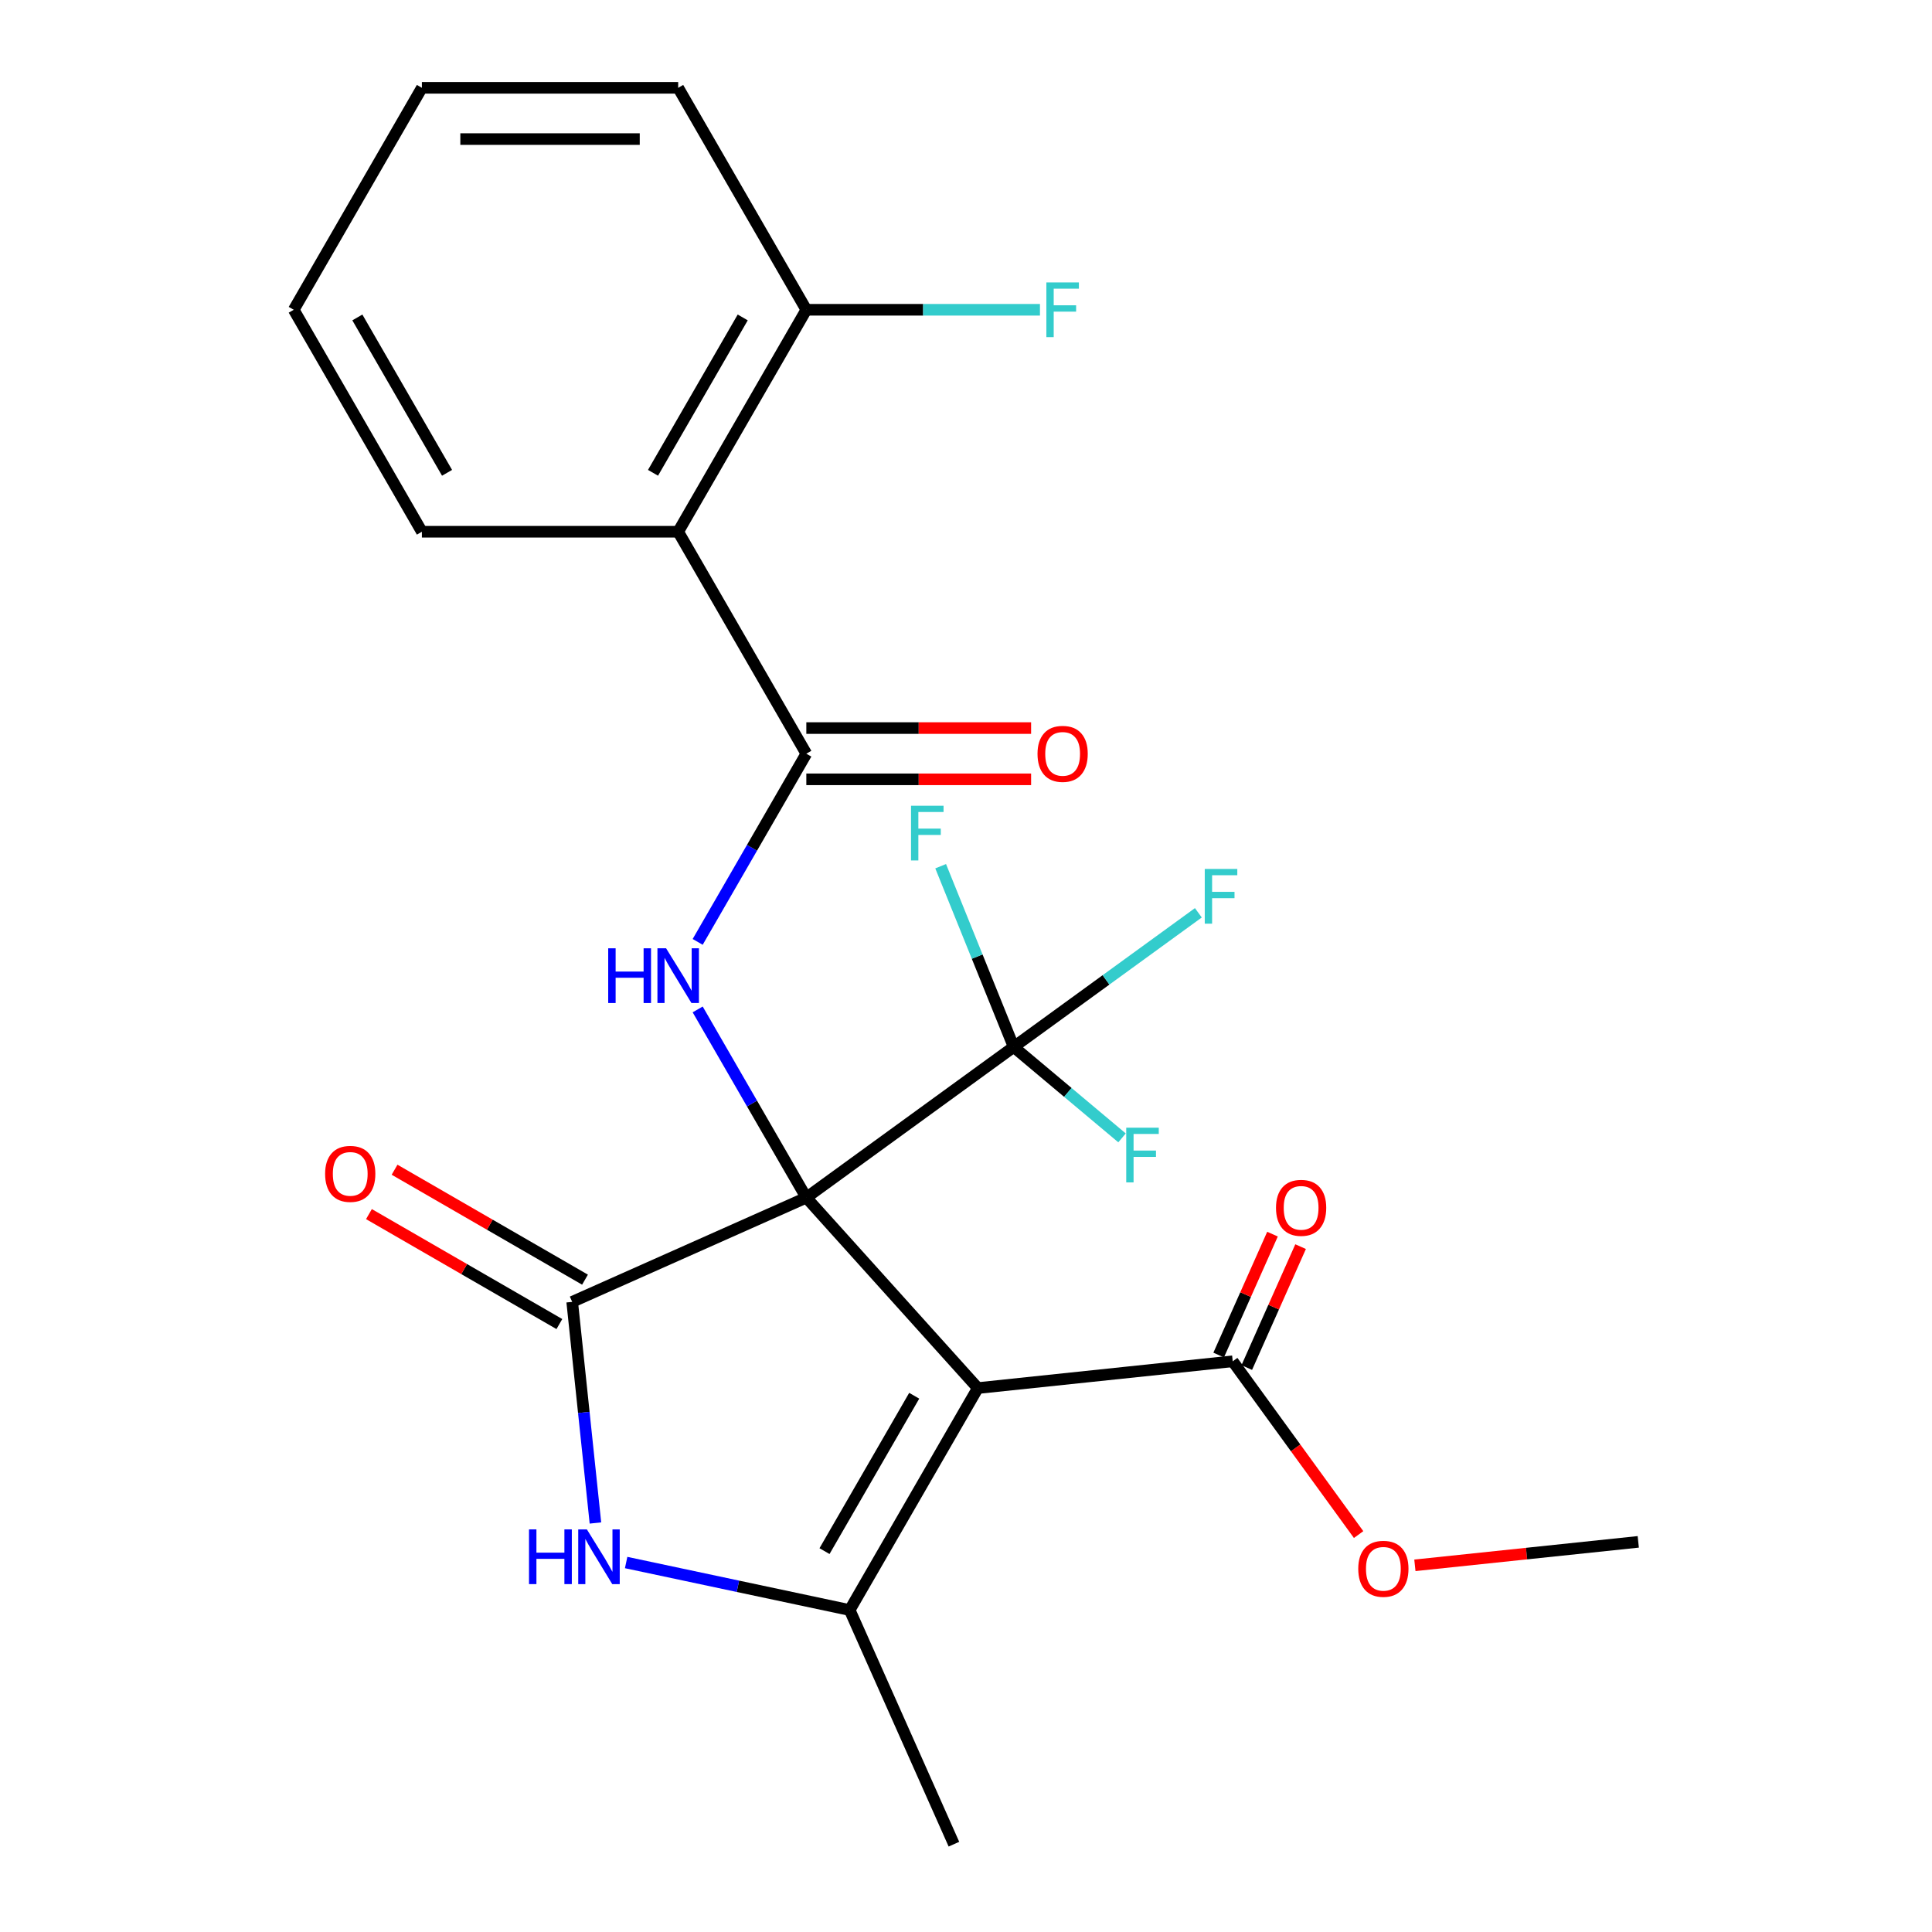 <?xml version='1.0' encoding='iso-8859-1'?>
<svg version='1.1' baseProfile='full'
              xmlns='http://www.w3.org/2000/svg'
                      xmlns:rdkit='http://www.rdkit.org/xml'
                      xmlns:xlink='http://www.w3.org/1999/xlink'
                  xml:space='preserve'
width='1000px' height='1000px' viewBox='0 0 1000 1000'>
<!-- END OF HEADER -->
<rect style='opacity:1.0;fill:#FFFFFF;stroke:none' width='1000' height='1000' x='0' y='0'> </rect>
<path class='bond-0' d='M 417.356,619.885 L 506.122,718.469' style='fill:none;fill-rule:evenodd;stroke:#000000;stroke-width:6px;stroke-linecap:butt;stroke-linejoin:miter;stroke-opacity:1' />
<path class='bond-1' d='M 417.356,619.885 L 296.166,673.842' style='fill:none;fill-rule:evenodd;stroke:#000000;stroke-width:6px;stroke-linecap:butt;stroke-linejoin:miter;stroke-opacity:1' />
<path class='bond-4' d='M 417.356,619.885 L 389.236,571.18' style='fill:none;fill-rule:evenodd;stroke:#000000;stroke-width:6px;stroke-linecap:butt;stroke-linejoin:miter;stroke-opacity:1' />
<path class='bond-4' d='M 389.236,571.18 L 361.117,522.475' style='fill:none;fill-rule:evenodd;stroke:#0000FF;stroke-width:6px;stroke-linecap:butt;stroke-linejoin:miter;stroke-opacity:1' />
<path class='bond-5' d='M 417.356,619.885 L 524.679,541.91' style='fill:none;fill-rule:evenodd;stroke:#000000;stroke-width:6px;stroke-linecap:butt;stroke-linejoin:miter;stroke-opacity:1' />
<path class='bond-2' d='M 506.122,718.469 L 439.793,833.355' style='fill:none;fill-rule:evenodd;stroke:#000000;stroke-width:6px;stroke-linecap:butt;stroke-linejoin:miter;stroke-opacity:1' />
<path class='bond-2' d='M 473.196,722.436 L 426.765,802.857' style='fill:none;fill-rule:evenodd;stroke:#000000;stroke-width:6px;stroke-linecap:butt;stroke-linejoin:miter;stroke-opacity:1' />
<path class='bond-8' d='M 506.122,718.469 L 638.055,704.603' style='fill:none;fill-rule:evenodd;stroke:#000000;stroke-width:6px;stroke-linecap:butt;stroke-linejoin:miter;stroke-opacity:1' />
<path class='bond-3' d='M 296.166,673.842 L 302.181,731.07' style='fill:none;fill-rule:evenodd;stroke:#000000;stroke-width:6px;stroke-linecap:butt;stroke-linejoin:miter;stroke-opacity:1' />
<path class='bond-3' d='M 302.181,731.07 L 308.196,788.298' style='fill:none;fill-rule:evenodd;stroke:#0000FF;stroke-width:6px;stroke-linecap:butt;stroke-linejoin:miter;stroke-opacity:1' />
<path class='bond-9' d='M 302.799,662.353 L 253.514,633.899' style='fill:none;fill-rule:evenodd;stroke:#000000;stroke-width:6px;stroke-linecap:butt;stroke-linejoin:miter;stroke-opacity:1' />
<path class='bond-9' d='M 253.514,633.899 L 204.23,605.444' style='fill:none;fill-rule:evenodd;stroke:#FF0000;stroke-width:6px;stroke-linecap:butt;stroke-linejoin:miter;stroke-opacity:1' />
<path class='bond-9' d='M 289.533,685.331 L 240.248,656.876' style='fill:none;fill-rule:evenodd;stroke:#000000;stroke-width:6px;stroke-linecap:butt;stroke-linejoin:miter;stroke-opacity:1' />
<path class='bond-9' d='M 240.248,656.876 L 190.964,628.421' style='fill:none;fill-rule:evenodd;stroke:#FF0000;stroke-width:6px;stroke-linecap:butt;stroke-linejoin:miter;stroke-opacity:1' />
<path class='bond-17' d='M 439.793,833.355 L 493.75,954.545' style='fill:none;fill-rule:evenodd;stroke:#000000;stroke-width:6px;stroke-linecap:butt;stroke-linejoin:miter;stroke-opacity:1' />
<path class='bond-24' d='M 439.793,833.355 L 381.941,821.059' style='fill:none;fill-rule:evenodd;stroke:#000000;stroke-width:6px;stroke-linecap:butt;stroke-linejoin:miter;stroke-opacity:1' />
<path class='bond-24' d='M 381.941,821.059 L 324.089,808.762' style='fill:none;fill-rule:evenodd;stroke:#0000FF;stroke-width:6px;stroke-linecap:butt;stroke-linejoin:miter;stroke-opacity:1' />
<path class='bond-6' d='M 361.117,487.522 L 389.236,438.817' style='fill:none;fill-rule:evenodd;stroke:#0000FF;stroke-width:6px;stroke-linecap:butt;stroke-linejoin:miter;stroke-opacity:1' />
<path class='bond-6' d='M 389.236,438.817 L 417.356,390.113' style='fill:none;fill-rule:evenodd;stroke:#000000;stroke-width:6px;stroke-linecap:butt;stroke-linejoin:miter;stroke-opacity:1' />
<path class='bond-13' d='M 524.679,541.91 L 572.473,507.186' style='fill:none;fill-rule:evenodd;stroke:#000000;stroke-width:6px;stroke-linecap:butt;stroke-linejoin:miter;stroke-opacity:1' />
<path class='bond-13' d='M 572.473,507.186 L 620.266,472.462' style='fill:none;fill-rule:evenodd;stroke:#33CCCC;stroke-width:6px;stroke-linecap:butt;stroke-linejoin:miter;stroke-opacity:1' />
<path class='bond-14' d='M 524.679,541.91 L 552.72,565.436' style='fill:none;fill-rule:evenodd;stroke:#000000;stroke-width:6px;stroke-linecap:butt;stroke-linejoin:miter;stroke-opacity:1' />
<path class='bond-14' d='M 552.72,565.436 L 580.761,588.963' style='fill:none;fill-rule:evenodd;stroke:#33CCCC;stroke-width:6px;stroke-linecap:butt;stroke-linejoin:miter;stroke-opacity:1' />
<path class='bond-15' d='M 524.679,541.91 L 505.783,495.131' style='fill:none;fill-rule:evenodd;stroke:#000000;stroke-width:6px;stroke-linecap:butt;stroke-linejoin:miter;stroke-opacity:1' />
<path class='bond-15' d='M 505.783,495.131 L 486.886,448.353' style='fill:none;fill-rule:evenodd;stroke:#33CCCC;stroke-width:6px;stroke-linecap:butt;stroke-linejoin:miter;stroke-opacity:1' />
<path class='bond-7' d='M 417.356,390.113 L 351.027,275.227' style='fill:none;fill-rule:evenodd;stroke:#000000;stroke-width:6px;stroke-linecap:butt;stroke-linejoin:miter;stroke-opacity:1' />
<path class='bond-11' d='M 417.356,403.378 L 475.527,403.378' style='fill:none;fill-rule:evenodd;stroke:#000000;stroke-width:6px;stroke-linecap:butt;stroke-linejoin:miter;stroke-opacity:1' />
<path class='bond-11' d='M 475.527,403.378 L 533.699,403.378' style='fill:none;fill-rule:evenodd;stroke:#FF0000;stroke-width:6px;stroke-linecap:butt;stroke-linejoin:miter;stroke-opacity:1' />
<path class='bond-11' d='M 417.356,376.847 L 475.527,376.847' style='fill:none;fill-rule:evenodd;stroke:#000000;stroke-width:6px;stroke-linecap:butt;stroke-linejoin:miter;stroke-opacity:1' />
<path class='bond-11' d='M 475.527,376.847 L 533.699,376.847' style='fill:none;fill-rule:evenodd;stroke:#FF0000;stroke-width:6px;stroke-linecap:butt;stroke-linejoin:miter;stroke-opacity:1' />
<path class='bond-10' d='M 351.027,275.227 L 417.356,160.341' style='fill:none;fill-rule:evenodd;stroke:#000000;stroke-width:6px;stroke-linecap:butt;stroke-linejoin:miter;stroke-opacity:1' />
<path class='bond-10' d='M 337.999,244.728 L 384.43,164.308' style='fill:none;fill-rule:evenodd;stroke:#000000;stroke-width:6px;stroke-linecap:butt;stroke-linejoin:miter;stroke-opacity:1' />
<path class='bond-19' d='M 351.027,275.227 L 218.368,275.227' style='fill:none;fill-rule:evenodd;stroke:#000000;stroke-width:6px;stroke-linecap:butt;stroke-linejoin:miter;stroke-opacity:1' />
<path class='bond-12' d='M 645.326,707.84 L 659.256,676.552' style='fill:none;fill-rule:evenodd;stroke:#000000;stroke-width:6px;stroke-linecap:butt;stroke-linejoin:miter;stroke-opacity:1' />
<path class='bond-12' d='M 659.256,676.552 L 673.187,645.263' style='fill:none;fill-rule:evenodd;stroke:#FF0000;stroke-width:6px;stroke-linecap:butt;stroke-linejoin:miter;stroke-opacity:1' />
<path class='bond-12' d='M 630.783,701.365 L 644.714,670.077' style='fill:none;fill-rule:evenodd;stroke:#000000;stroke-width:6px;stroke-linecap:butt;stroke-linejoin:miter;stroke-opacity:1' />
<path class='bond-12' d='M 644.714,670.077 L 658.644,638.789' style='fill:none;fill-rule:evenodd;stroke:#FF0000;stroke-width:6px;stroke-linecap:butt;stroke-linejoin:miter;stroke-opacity:1' />
<path class='bond-16' d='M 638.055,704.603 L 670.635,749.446' style='fill:none;fill-rule:evenodd;stroke:#000000;stroke-width:6px;stroke-linecap:butt;stroke-linejoin:miter;stroke-opacity:1' />
<path class='bond-16' d='M 670.635,749.446 L 703.216,794.29' style='fill:none;fill-rule:evenodd;stroke:#FF0000;stroke-width:6px;stroke-linecap:butt;stroke-linejoin:miter;stroke-opacity:1' />
<path class='bond-18' d='M 417.356,160.341 L 477.817,160.341' style='fill:none;fill-rule:evenodd;stroke:#000000;stroke-width:6px;stroke-linecap:butt;stroke-linejoin:miter;stroke-opacity:1' />
<path class='bond-18' d='M 477.817,160.341 L 538.279,160.341' style='fill:none;fill-rule:evenodd;stroke:#33CCCC;stroke-width:6px;stroke-linecap:butt;stroke-linejoin:miter;stroke-opacity:1' />
<path class='bond-20' d='M 417.356,160.341 L 351.027,45.455' style='fill:none;fill-rule:evenodd;stroke:#000000;stroke-width:6px;stroke-linecap:butt;stroke-linejoin:miter;stroke-opacity:1' />
<path class='bond-21' d='M 732.346,810.211 L 790.154,804.135' style='fill:none;fill-rule:evenodd;stroke:#FF0000;stroke-width:6px;stroke-linecap:butt;stroke-linejoin:miter;stroke-opacity:1' />
<path class='bond-21' d='M 790.154,804.135 L 847.962,798.06' style='fill:none;fill-rule:evenodd;stroke:#000000;stroke-width:6px;stroke-linecap:butt;stroke-linejoin:miter;stroke-opacity:1' />
<path class='bond-22' d='M 218.368,275.227 L 152.038,160.341' style='fill:none;fill-rule:evenodd;stroke:#000000;stroke-width:6px;stroke-linecap:butt;stroke-linejoin:miter;stroke-opacity:1' />
<path class='bond-22' d='M 231.396,244.728 L 184.965,164.308' style='fill:none;fill-rule:evenodd;stroke:#000000;stroke-width:6px;stroke-linecap:butt;stroke-linejoin:miter;stroke-opacity:1' />
<path class='bond-25' d='M 351.027,45.455 L 218.368,45.455' style='fill:none;fill-rule:evenodd;stroke:#000000;stroke-width:6px;stroke-linecap:butt;stroke-linejoin:miter;stroke-opacity:1' />
<path class='bond-25' d='M 331.128,71.986 L 238.267,71.986' style='fill:none;fill-rule:evenodd;stroke:#000000;stroke-width:6px;stroke-linecap:butt;stroke-linejoin:miter;stroke-opacity:1' />
<path class='bond-23' d='M 152.038,160.341 L 218.368,45.455' style='fill:none;fill-rule:evenodd;stroke:#000000;stroke-width:6px;stroke-linecap:butt;stroke-linejoin:miter;stroke-opacity:1' />
<path  class='atom-4' d='M 273.813 791.614
L 277.653 791.614
L 277.653 803.654
L 292.133 803.654
L 292.133 791.614
L 295.973 791.614
L 295.973 819.934
L 292.133 819.934
L 292.133 806.854
L 277.653 806.854
L 277.653 819.934
L 273.813 819.934
L 273.813 791.614
' fill='#0000FF'/>
<path  class='atom-4' d='M 303.773 791.614
L 313.053 806.614
Q 313.973 808.094, 315.453 810.774
Q 316.933 813.454, 317.013 813.614
L 317.013 791.614
L 320.773 791.614
L 320.773 819.934
L 316.893 819.934
L 306.933 803.534
Q 305.773 801.614, 304.533 799.414
Q 303.333 797.214, 302.973 796.534
L 302.973 819.934
L 299.293 819.934
L 299.293 791.614
L 303.773 791.614
' fill='#0000FF'/>
<path  class='atom-5' d='M 314.807 490.839
L 318.647 490.839
L 318.647 502.879
L 333.127 502.879
L 333.127 490.839
L 336.967 490.839
L 336.967 519.159
L 333.127 519.159
L 333.127 506.079
L 318.647 506.079
L 318.647 519.159
L 314.807 519.159
L 314.807 490.839
' fill='#0000FF'/>
<path  class='atom-5' d='M 344.767 490.839
L 354.047 505.839
Q 354.967 507.319, 356.447 509.999
Q 357.927 512.679, 358.007 512.839
L 358.007 490.839
L 361.767 490.839
L 361.767 519.159
L 357.887 519.159
L 347.927 502.759
Q 346.767 500.839, 345.527 498.639
Q 344.327 496.439, 343.967 495.759
L 343.967 519.159
L 340.287 519.159
L 340.287 490.839
L 344.767 490.839
' fill='#0000FF'/>
<path  class='atom-10' d='M 168.28 607.592
Q 168.28 600.792, 171.64 596.992
Q 175 593.192, 181.28 593.192
Q 187.56 593.192, 190.92 596.992
Q 194.28 600.792, 194.28 607.592
Q 194.28 614.472, 190.88 618.392
Q 187.48 622.272, 181.28 622.272
Q 175.04 622.272, 171.64 618.392
Q 168.28 614.512, 168.28 607.592
M 181.28 619.072
Q 185.6 619.072, 187.92 616.192
Q 190.28 613.272, 190.28 607.592
Q 190.28 602.032, 187.92 599.232
Q 185.6 596.392, 181.28 596.392
Q 176.96 596.392, 174.6 599.192
Q 172.28 601.992, 172.28 607.592
Q 172.28 613.312, 174.6 616.192
Q 176.96 619.072, 181.28 619.072
' fill='#FF0000'/>
<path  class='atom-12' d='M 537.015 390.193
Q 537.015 383.393, 540.375 379.593
Q 543.735 375.793, 550.015 375.793
Q 556.295 375.793, 559.655 379.593
Q 563.015 383.393, 563.015 390.193
Q 563.015 397.073, 559.615 400.993
Q 556.215 404.873, 550.015 404.873
Q 543.775 404.873, 540.375 400.993
Q 537.015 397.113, 537.015 390.193
M 550.015 401.673
Q 554.335 401.673, 556.655 398.793
Q 559.015 395.873, 559.015 390.193
Q 559.015 384.633, 556.655 381.833
Q 554.335 378.993, 550.015 378.993
Q 545.695 378.993, 543.335 381.793
Q 541.015 384.593, 541.015 390.193
Q 541.015 395.913, 543.335 398.793
Q 545.695 401.673, 550.015 401.673
' fill='#FF0000'/>
<path  class='atom-13' d='M 660.456 625.17
Q 660.456 618.37, 663.816 614.57
Q 667.176 610.77, 673.456 610.77
Q 679.736 610.77, 683.096 614.57
Q 686.456 618.37, 686.456 625.17
Q 686.456 632.05, 683.056 635.97
Q 679.656 639.85, 673.456 639.85
Q 667.216 639.85, 663.816 635.97
Q 660.456 632.09, 660.456 625.17
M 673.456 636.65
Q 677.776 636.65, 680.096 633.77
Q 682.456 630.85, 682.456 625.17
Q 682.456 619.61, 680.096 616.81
Q 677.776 613.97, 673.456 613.97
Q 669.136 613.97, 666.776 616.77
Q 664.456 619.57, 664.456 625.17
Q 664.456 630.89, 666.776 633.77
Q 669.136 636.65, 673.456 636.65
' fill='#FF0000'/>
<path  class='atom-14' d='M 623.583 449.775
L 640.423 449.775
L 640.423 453.015
L 627.383 453.015
L 627.383 461.615
L 638.983 461.615
L 638.983 464.895
L 627.383 464.895
L 627.383 478.095
L 623.583 478.095
L 623.583 449.775
' fill='#33CCCC'/>
<path  class='atom-15' d='M 582.937 583.693
L 599.777 583.693
L 599.777 586.933
L 586.737 586.933
L 586.737 595.533
L 598.337 595.533
L 598.337 598.813
L 586.737 598.813
L 586.737 612.013
L 582.937 612.013
L 582.937 583.693
' fill='#33CCCC'/>
<path  class='atom-16' d='M 471.54 417.048
L 488.38 417.048
L 488.38 420.288
L 475.34 420.288
L 475.34 428.888
L 486.94 428.888
L 486.94 432.168
L 475.34 432.168
L 475.34 445.368
L 471.54 445.368
L 471.54 417.048
' fill='#33CCCC'/>
<path  class='atom-17' d='M 703.03 812.006
Q 703.03 805.206, 706.39 801.406
Q 709.75 797.606, 716.03 797.606
Q 722.31 797.606, 725.67 801.406
Q 729.03 805.206, 729.03 812.006
Q 729.03 818.886, 725.63 822.806
Q 722.23 826.686, 716.03 826.686
Q 709.79 826.686, 706.39 822.806
Q 703.03 818.926, 703.03 812.006
M 716.03 823.486
Q 720.35 823.486, 722.67 820.606
Q 725.03 817.686, 725.03 812.006
Q 725.03 806.446, 722.67 803.646
Q 720.35 800.806, 716.03 800.806
Q 711.71 800.806, 709.35 803.606
Q 707.03 806.406, 707.03 812.006
Q 707.03 817.726, 709.35 820.606
Q 711.71 823.486, 716.03 823.486
' fill='#FF0000'/>
<path  class='atom-19' d='M 541.595 146.181
L 558.435 146.181
L 558.435 149.421
L 545.395 149.421
L 545.395 158.021
L 556.995 158.021
L 556.995 161.301
L 545.395 161.301
L 545.395 174.501
L 541.595 174.501
L 541.595 146.181
' fill='#33CCCC'/>
</svg>
